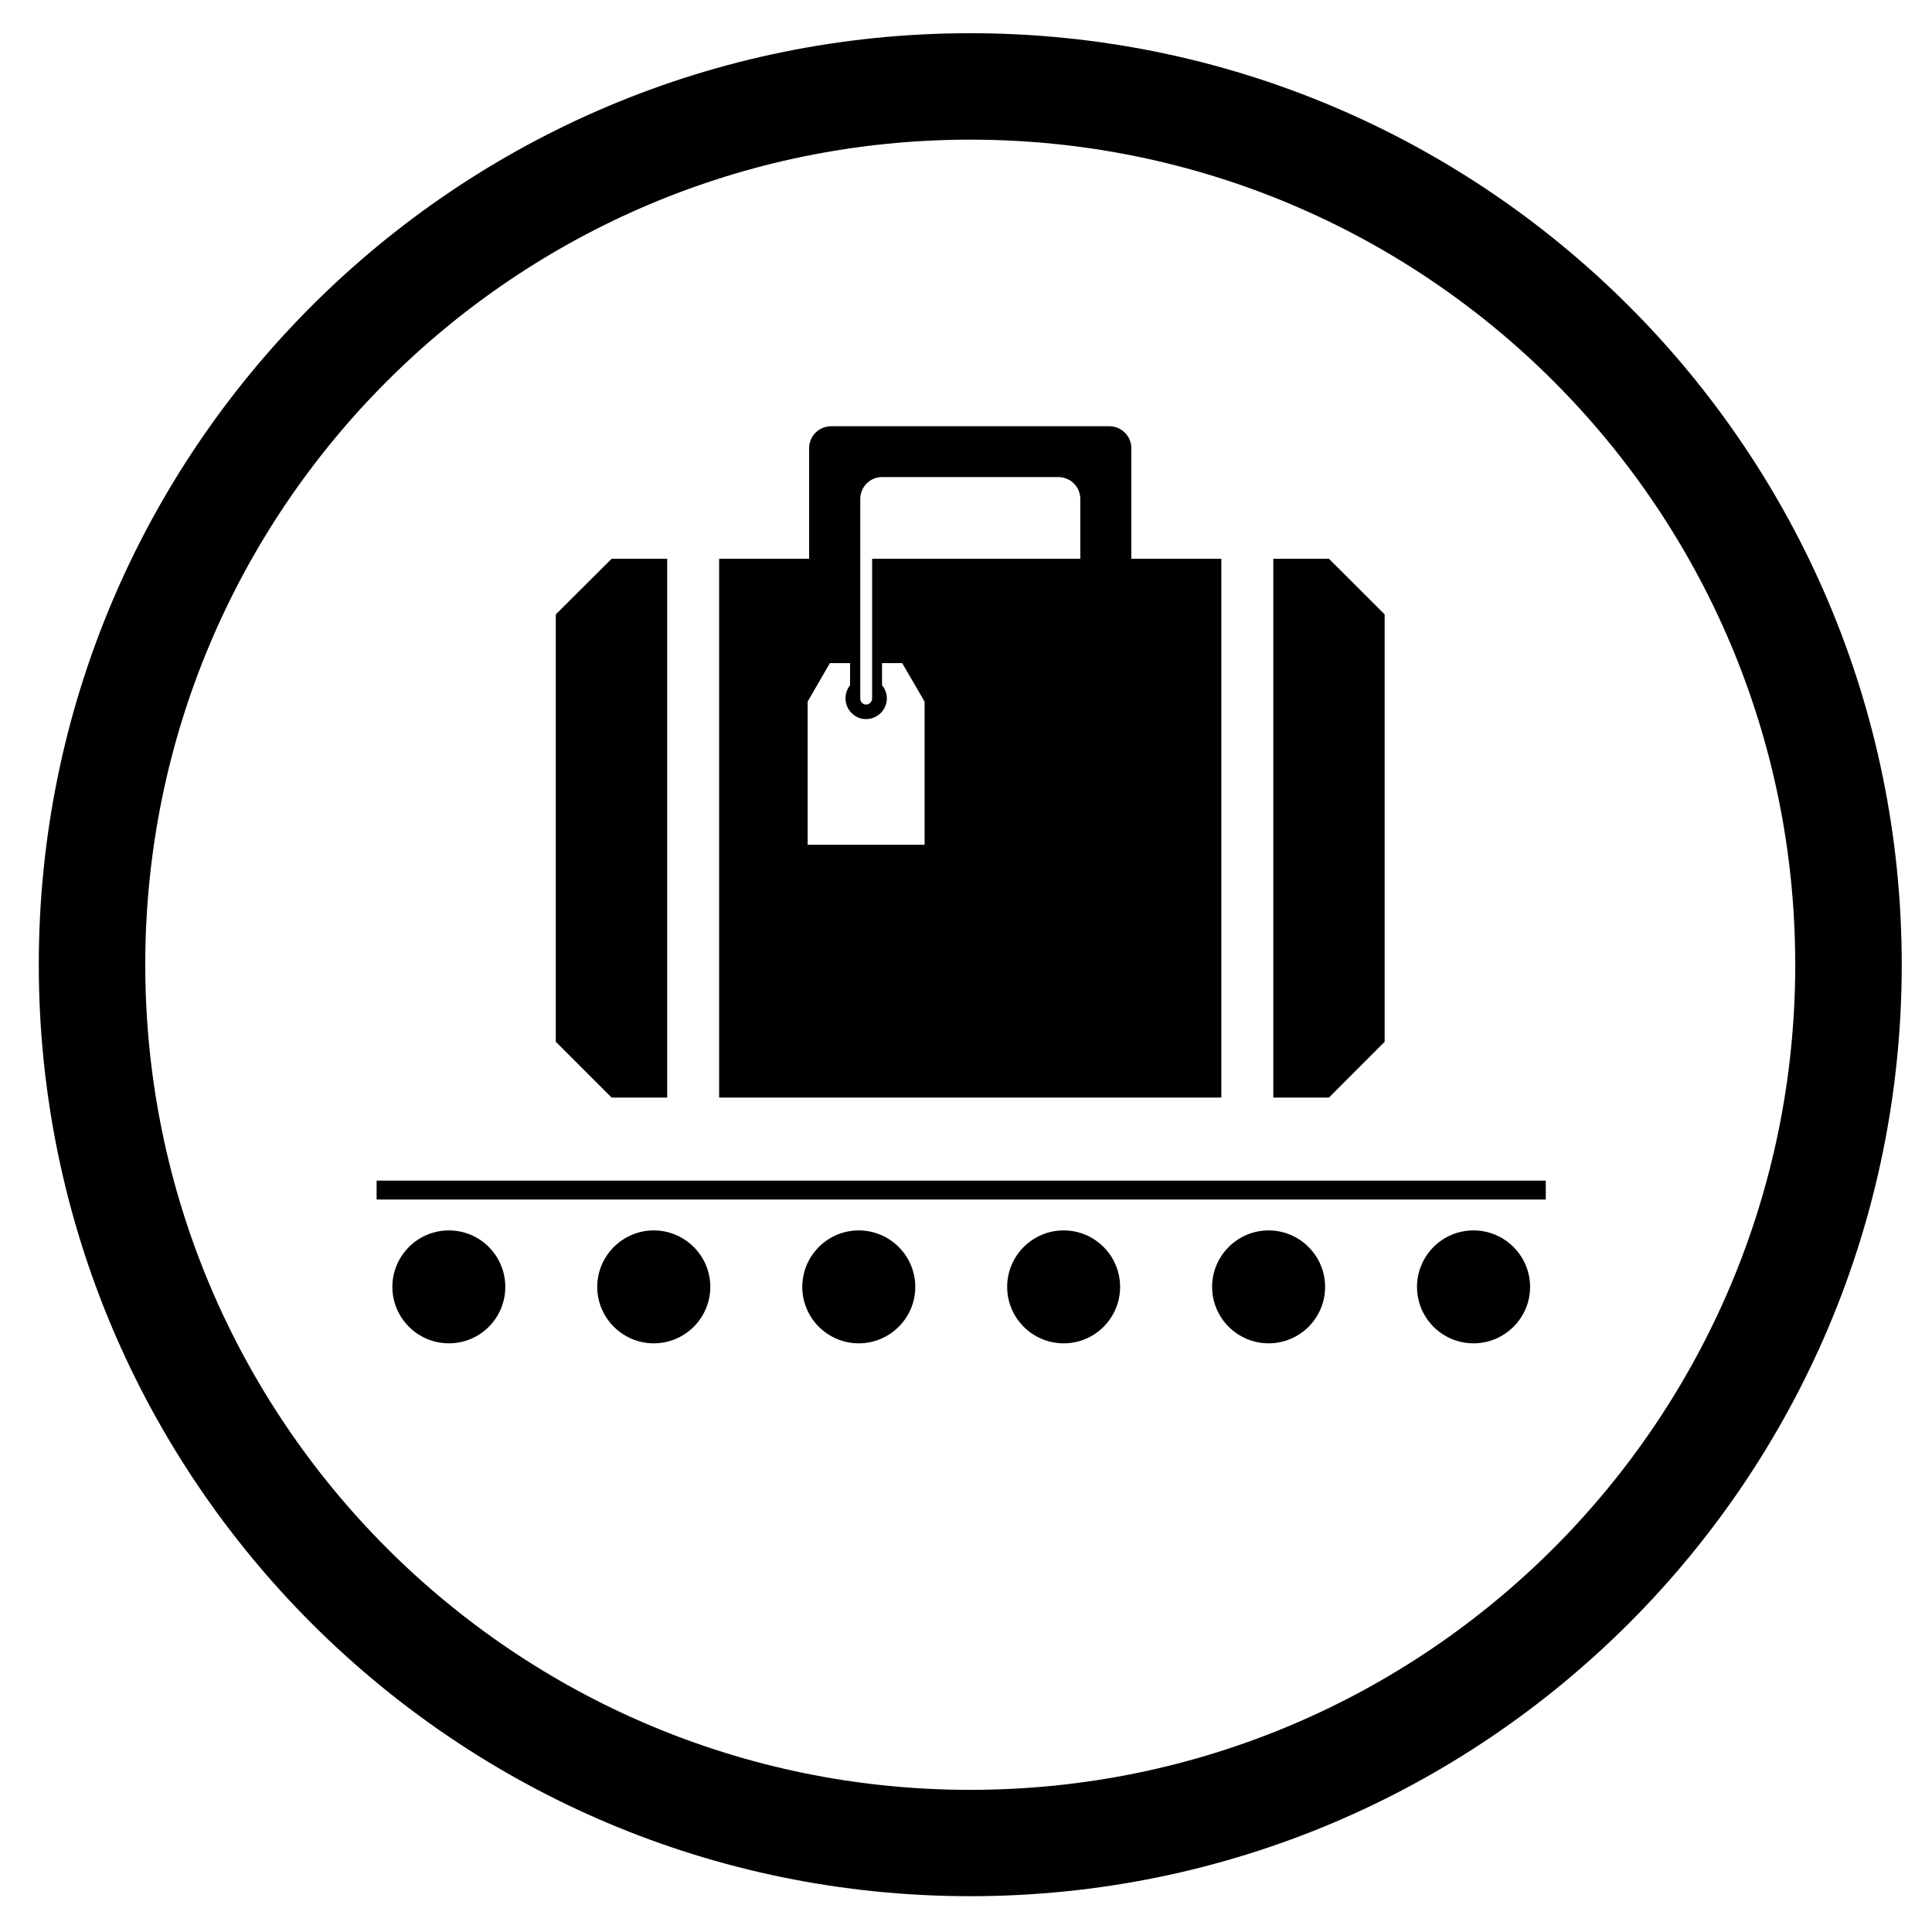 <?xml version="1.0" encoding="UTF-8"?>
<!-- The Best Svg Icon site in the world: iconSvg.co, Visit us! https://iconsvg.co -->
<svg fill="#000000" width="800px" height="800px" version="1.1" viewBox="144 144 512 512" xmlns="http://www.w3.org/2000/svg">
 <g>
  <path d="m647.98 399.64c0 136.34-110.53 246.87-246.86 246.87-136.35 0-246.84-110.53-246.84-246.87 0-136.32 110.49-246.84 246.84-246.84 136.33 0 246.86 110.53 246.86 246.84zm-28.223 0c0-120.74-97.875-218.63-218.63-218.63-120.78 0-218.63 97.895-218.63 218.63 0 120.78 97.859 218.69 218.63 218.69 120.76 0 218.63-97.91 218.63-218.69z"/>
  <path d="m277.91 485.04c0-8.246-6.66-14.969-14.957-14.969-8.246 0-14.973 6.723-14.973 14.969s6.727 14.957 14.973 14.957c8.293 0.004 14.957-6.707 14.957-14.957z"/>
  <path d="m332.24 485.04c0-8.246-6.727-14.969-14.992-14.969-8.227 0-14.973 6.723-14.973 14.969s6.746 14.957 14.973 14.957c8.266 0.004 14.992-6.707 14.992-14.957z"/>
  <path d="m386.56 485.04c0-8.246-6.727-14.969-14.973-14.969-8.266 0-14.973 6.723-14.973 14.969s6.707 14.957 14.973 14.957c8.246 0.004 14.973-6.707 14.973-14.957z"/>
  <path d="m440.84 485.04c0-8.246-6.691-14.969-14.957-14.969s-14.973 6.723-14.973 14.969 6.707 14.957 14.973 14.957c8.27 0.004 14.957-6.707 14.957-14.957z"/>
  <path d="m495.17 485.04c0-8.246-6.727-14.969-14.973-14.969-8.246 0-14.973 6.723-14.973 14.969s6.727 14.957 14.973 14.957c8.25 0.004 14.973-6.707 14.973-14.957z"/>
  <path d="m549.49 485.04c0-8.246-6.746-14.969-14.992-14.969-8.293 0-14.973 6.723-14.973 14.969s6.676 14.957 14.973 14.957c8.246 0.004 14.992-6.707 14.992-14.957z"/>
  <path d="m243.81 456.88h309.84v5.008h-309.84z"/>
  <path d="m306.09 292.08h14.723v142.79h-14.723l-14.801-14.789v-113.26z"/>
  <path d="m496.18 292.08h-14.742v142.79h14.742l14.766-14.789v-113.26z"/>
  <path d="m358.43 292.08v-29.32c0-3.215 2.613-5.805 5.856-5.805h73.688c3.215 0 5.84 2.594 5.84 5.805v29.32h23.852v142.79h-133.09v-142.79zm13.547 36.984c0 0.902 0.637 1.652 1.559 1.652 0.855 0 1.586-0.75 1.586-1.652v-36.984h55.172v-15.809c0-3.246-2.594-5.836-5.805-5.836h-46.738c-3.215 0-5.773 2.594-5.773 5.836zm5.773 3.516c-1.906 2.289-5.367 2.691-7.672 0.75-2.344-1.926-2.676-5.352-0.805-7.727v-5.875h-5.336l-5.906 10.203v37.941h30.996v-37.941l-5.941-10.203h-5.34v5.875c1.699 2.004 1.699 4.934 0.004 6.977z"/>
 </g>
</svg>